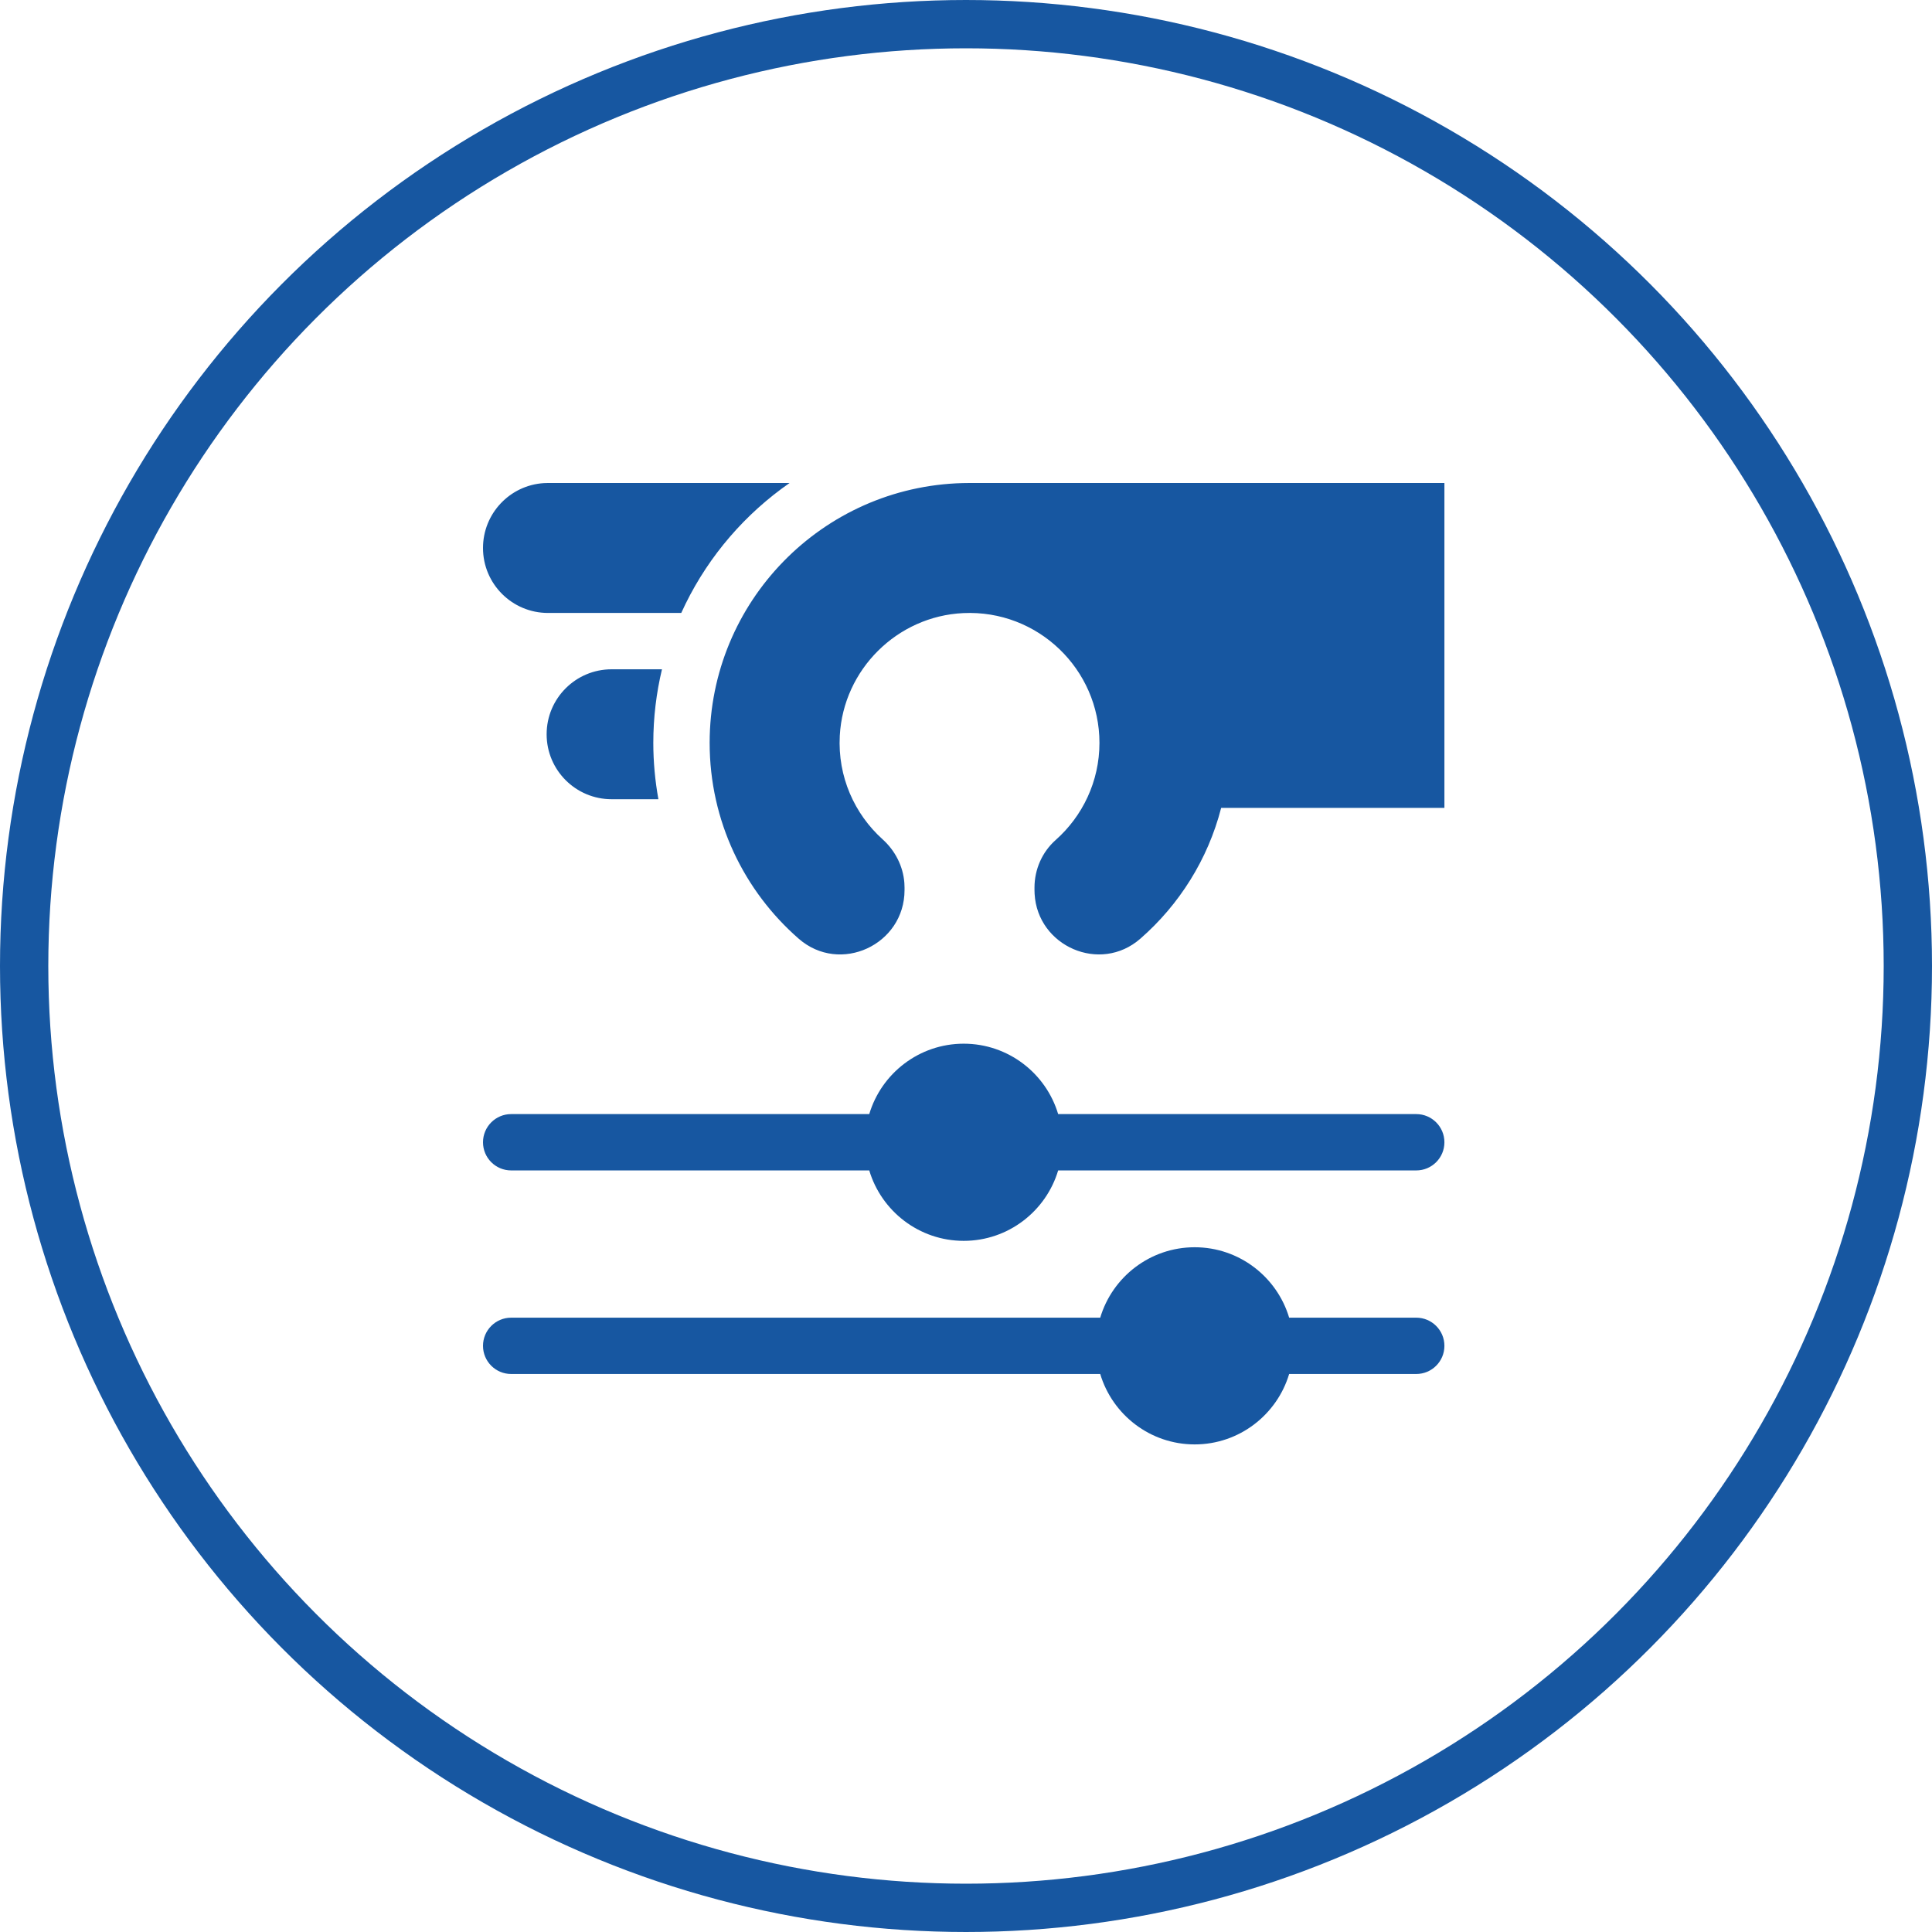 <?xml version="1.0" encoding="UTF-8"?>
<svg width="80px" height="80px" viewBox="0 0 80 80" version="1.1" xmlns="http://www.w3.org/2000/svg" xmlns:xlink="http://www.w3.org/1999/xlink">
    <title>ico-spv-lp5-1</title>
    <g id="ico-spv-lp5-1" stroke="none" stroke-width="1" fill="none" fill-rule="evenodd">
        <g id="ico-bolsillo" transform="translate(1, 1)">
            <circle id="Oval" stroke="#1757A1" stroke-width="2" cx="39" cy="39" r="39"></circle>
            <path d="M58.81,19 L58.81,32.452 L49.566,32.452 C49.017,34.586 47.829,36.464 46.218,37.87 C44.55,39.326 41.963,38.181 41.841,36.016 L41.836,35.856 L41.836,35.753 C41.836,35.002 42.151,34.281 42.713,33.783 C43.824,32.797 44.526,31.359 44.526,29.761 C44.526,26.708 41.97,24.241 38.886,24.387 C36.149,24.516 33.923,26.725 33.774,29.461 C33.681,31.164 34.385,32.707 35.546,33.754 C36.068,34.224 36.397,34.868 36.448,35.563 L36.455,35.753 L36.455,35.856 C36.455,38.124 33.781,39.362 32.073,37.87 C29.813,35.898 28.385,32.996 28.385,29.761 C28.385,23.914 33.049,19.156 38.859,19.004 L39.146,19 L58.81,19 Z M26.411,26.714 C26.177,27.692 26.052,28.712 26.052,29.761 C26.052,30.549 26.125,31.33 26.263,32.094 L26.263,32.094 L24.325,32.094 C22.84,32.094 21.635,30.89 21.635,29.404 C21.635,27.918 22.84,26.714 24.325,26.714 L24.325,26.714 Z M31.695,19 C29.868,20.269 28.378,21.99 27.389,24.001 L27.209,24.381 L21.691,24.381 C20.205,24.381 19,23.176 19,21.691 C19,20.262 20.114,19.093 21.52,19.005 L21.691,19 L31.695,19 Z M57.644,45.132 L42.816,45.132 C42.313,43.448 40.751,42.217 38.905,42.217 C37.059,42.217 35.497,43.448 34.994,45.132 L20.166,45.132 C19.522,45.132 19,45.655 19,46.299 C19,46.943 19.522,47.465 20.166,47.465 L34.994,47.465 C35.497,49.149 37.059,50.381 38.905,50.381 C40.751,50.381 42.313,49.149 42.816,47.465 L57.644,47.465 C58.288,47.465 58.81,46.943 58.81,46.299 C58.81,45.655 58.288,45.132 57.644,45.132 Z M57.644,53.562 L52.381,53.562 C51.877,51.877 50.315,50.646 48.469,50.646 C46.623,50.646 45.061,51.877 44.558,53.562 L20.166,53.562 C19.522,53.562 19,54.084 19,54.728 C19,55.372 19.522,55.894 20.166,55.894 L44.558,55.894 C45.061,57.578 46.623,58.81 48.469,58.81 C50.315,58.81 51.877,57.578 52.381,55.894 L57.644,55.894 C58.288,55.894 58.81,55.372 58.81,54.728 C58.81,54.084 58.288,53.562 57.644,53.562 Z" id="Combined-Shape" fill="#1757A1" fill-rule="nonzero"></path>
        </g>
    </g>
</svg>